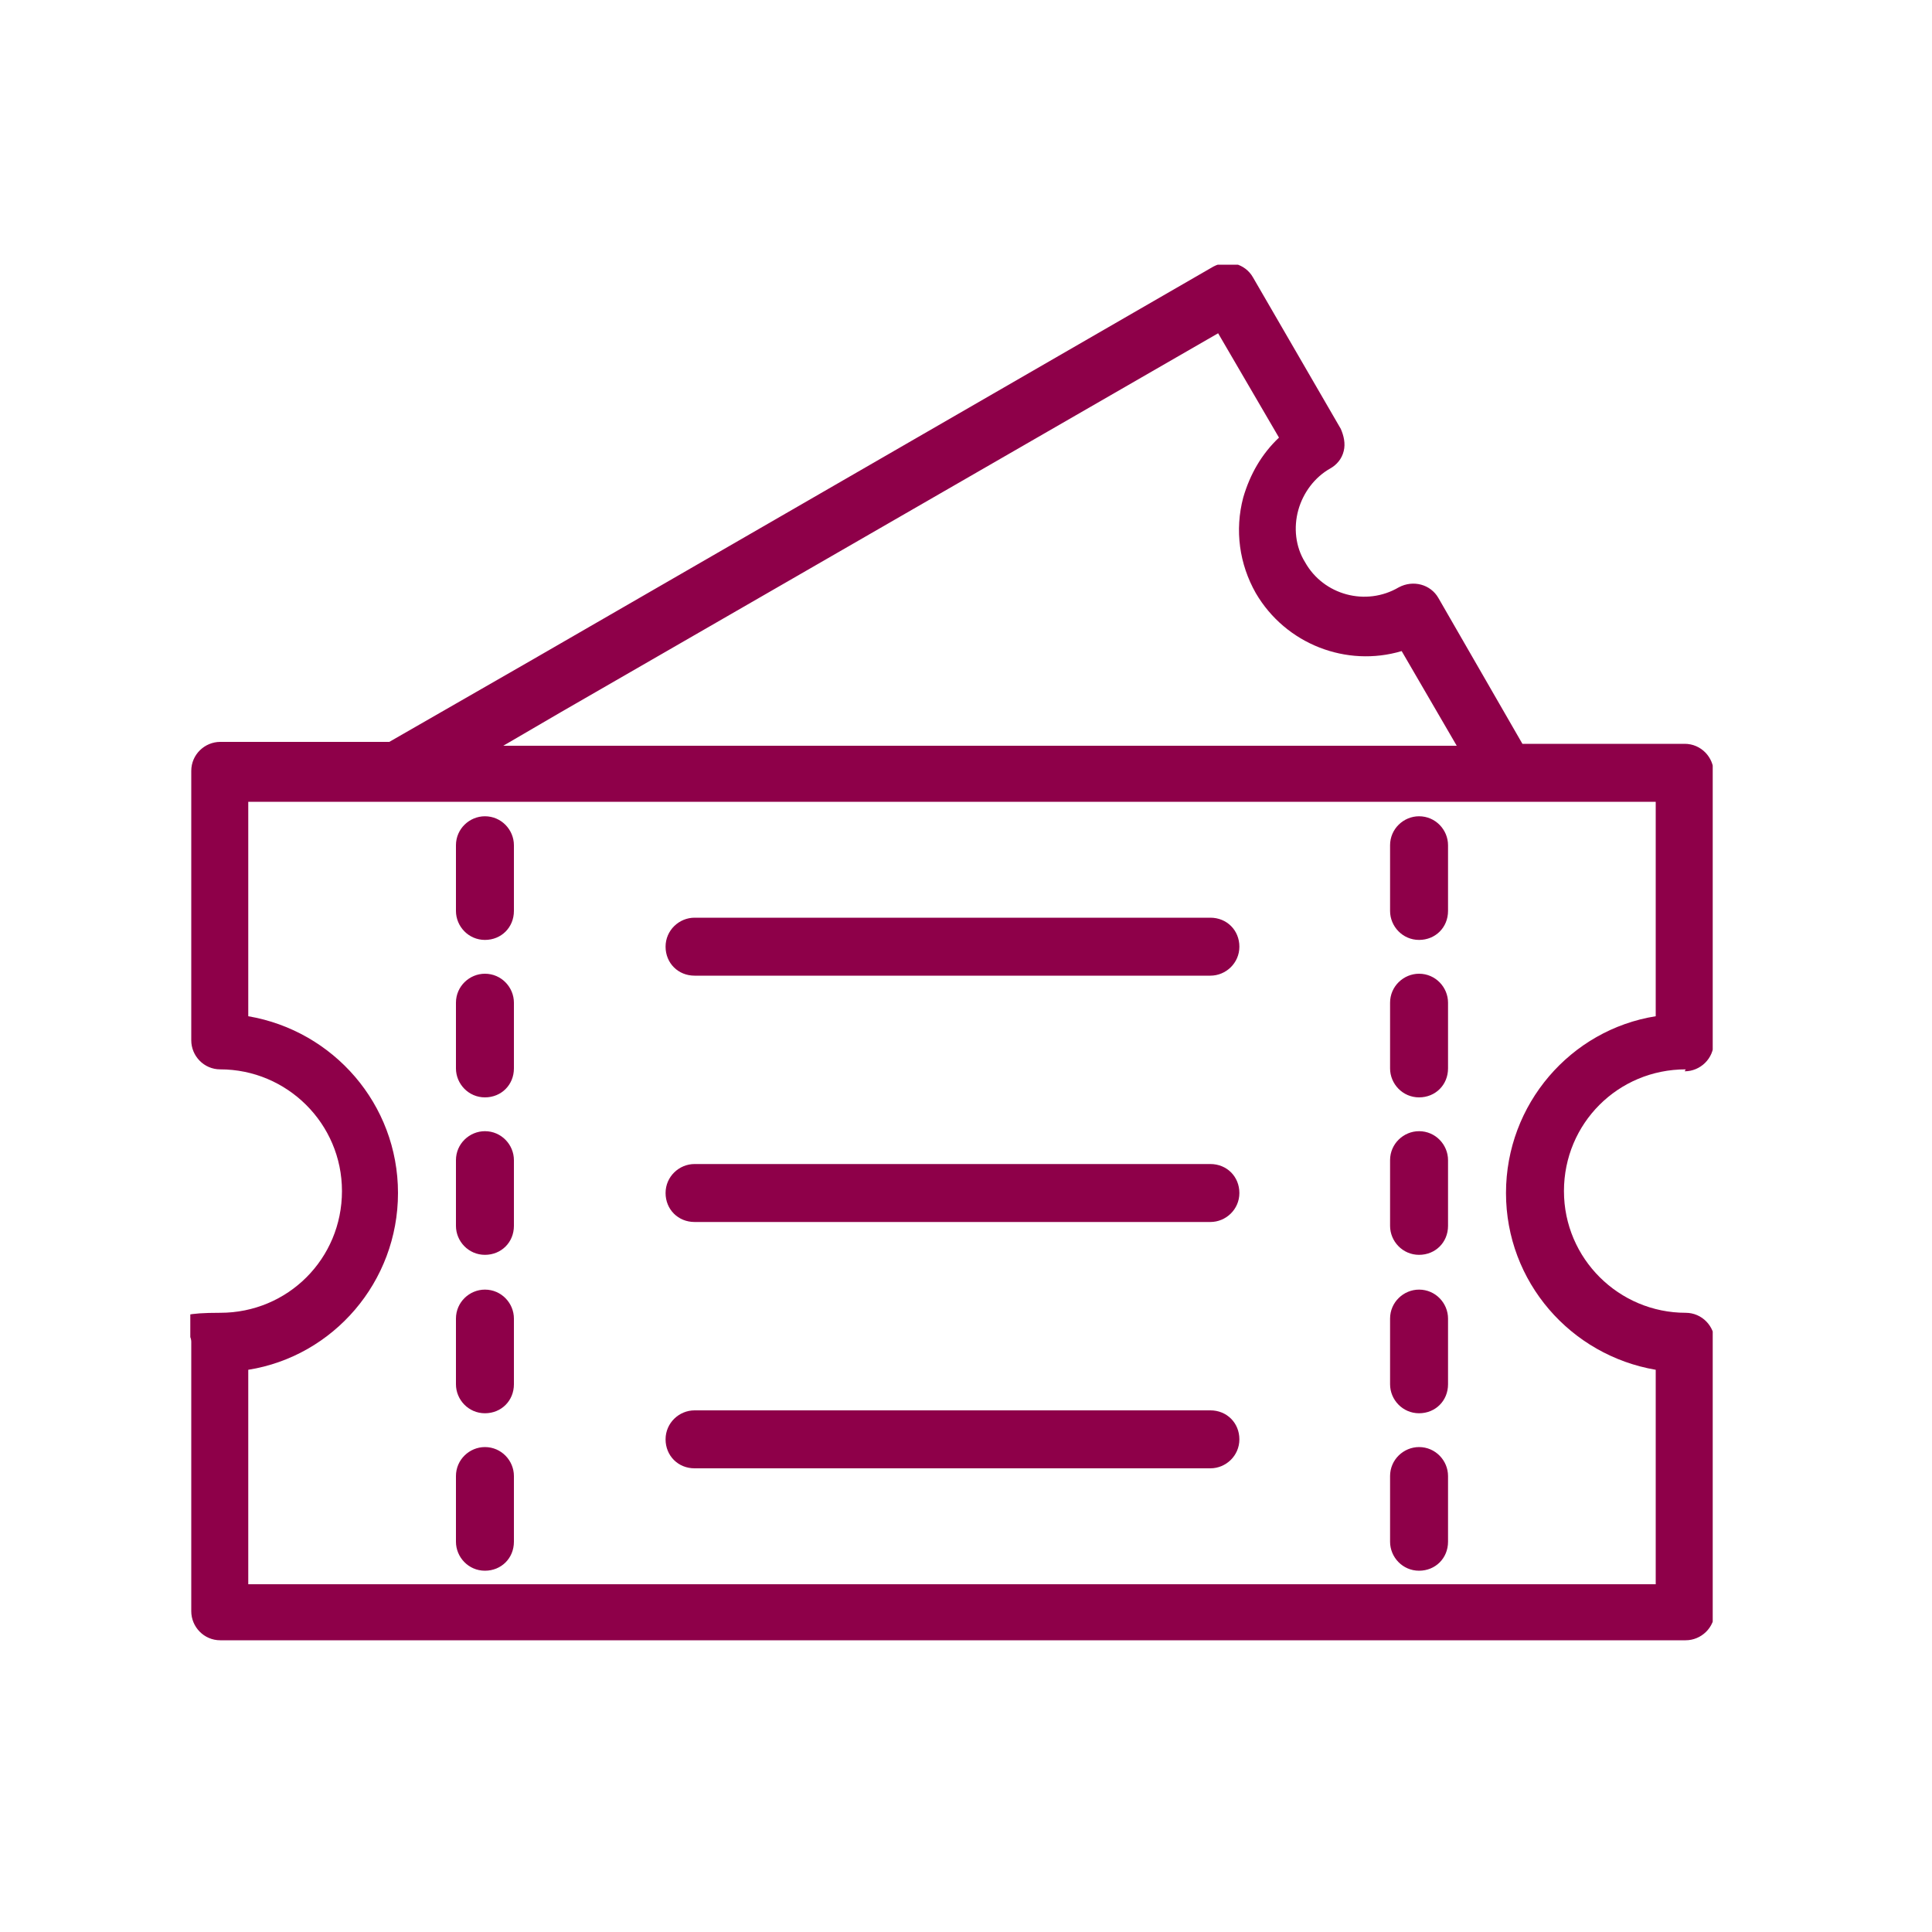 <?xml version="1.0" encoding="UTF-8"?>
<svg id="Ebene_1" xmlns="http://www.w3.org/2000/svg" xmlns:xlink="http://www.w3.org/1999/xlink" version="1.1" viewBox="0 0 200 200">
  <!-- Generator: Adobe Illustrator 29.3.0, SVG Export Plug-In . SVG Version: 2.1.0 Build 146)  -->
  <defs>
    <style>
      .st0 {
        fill: none;
      }

      .st1 {
        fill: #8e0049;
      }

      .st2 {
        clip-path: url(#clippath);
      }
    </style>
    <clipPath id="clippath">
      <rect class="st0" x="19.7" y="27.4" width="157.6" height="142.5"/>
    </clipPath>
  </defs>
  <g class="st2">
    <path class="st1" d="M171.4,141.8v22.2H25.7v-22.2c8.8-1.4,15.5-9.1,15.5-18.3s-6.7-16.8-15.5-18.3v-22.2h145.7v22.2c-8.8,1.4-15.5,9.1-15.5,18.3s6.7,16.8,15.5,18.3M58.1,73.7l68-39.2,6.3,10.8c-1.8,1.7-3,3.8-3.7,6.2-.9,3.4-.4,6.9,1.3,9.9,3.1,5.3,9.4,7.7,15.1,6l5.7,9.8H52.1l6-3.5ZM174.4,110.9c1.6,0,3-1.3,3-3v-27.9c0-1.6-1.3-3-3-3h-16.8l-8.7-15.1c-.8-1.4-2.6-1.9-4.1-1.1-3.4,2-7.8.8-9.7-2.6-1-1.6-1.2-3.6-.7-5.4.5-1.8,1.7-3.4,3.3-4.3.7-.4,1.2-1,1.4-1.8.2-.8,0-1.6-.3-2.3l-9.1-15.7c-.8-1.4-2.6-1.9-4.1-1.1l-70.5,40.7-14.8,8.5s0,0,0,0h-17.5c-1.6,0-3,1.3-3,3v27.9c0,1.6,1.3,3,3,3,6.9,0,12.6,5.6,12.6,12.6s-5.6,12.6-12.6,12.6-3,1.3-3,3v27.9c0,1.6,1.3,3,3,3h151.7c1.6,0,3-1.3,3-3v-27.9c0-1.6-1.3-3-3-3-6.9,0-12.6-5.6-12.6-12.6s5.6-12.6,12.6-12.6"/>
    <path class="st1" d="M125.3,95h-53.4c-1.6,0-3,1.3-3,3s1.3,3,3,3h53.4c1.6,0,3-1.3,3-3s-1.3-3-3-3"/>
    <path class="st1" d="M125.3,120.5h-53.4c-1.6,0-3,1.3-3,3s1.3,3,3,3h53.4c1.6,0,3-1.3,3-3s-1.3-3-3-3"/>
    <path class="st1" d="M125.3,146h-53.4c-1.6,0-3,1.3-3,3s1.3,3,3,3h53.4c1.6,0,3-1.3,3-3s-1.3-3-3-3"/>
    <path class="st1" d="M50.2,84.5c-1.6,0-3,1.3-3,3v6.8c0,1.6,1.3,3,3,3s3-1.3,3-3v-6.8c0-1.6-1.3-3-3-3"/>
    <path class="st1" d="M50.2,100.8c-1.6,0-3,1.3-3,3v6.8c0,1.6,1.3,3,3,3s3-1.3,3-3v-6.8c0-1.6-1.3-3-3-3"/>
    <path class="st1" d="M50.2,117.1c-1.6,0-3,1.3-3,3v6.8c0,1.6,1.3,3,3,3s3-1.3,3-3v-6.8c0-1.6-1.3-3-3-3"/>
    <path class="st1" d="M50.2,133.5c-1.6,0-3,1.3-3,3v6.8c0,1.6,1.3,3,3,3s3-1.3,3-3v-6.8c0-1.6-1.3-3-3-3"/>
    <path class="st1" d="M50.2,149.8c-1.6,0-3,1.3-3,3v6.8c0,1.6,1.3,3,3,3s3-1.3,3-3v-6.8c0-1.6-1.3-3-3-3"/>
    <path class="st1" d="M146.9,84.5c-1.6,0-3,1.3-3,3v6.8c0,1.6,1.3,3,3,3s3-1.3,3-3v-6.8c0-1.6-1.3-3-3-3"/>
    <path class="st1" d="M146.9,100.8c-1.6,0-3,1.3-3,3v6.8c0,1.6,1.3,3,3,3s3-1.3,3-3v-6.8c0-1.6-1.3-3-3-3"/>
    <path class="st1" d="M146.9,117.1c-1.6,0-3,1.3-3,3v6.8c0,1.6,1.3,3,3,3s3-1.3,3-3v-6.8c0-1.6-1.3-3-3-3"/>
    <path class="st1" d="M146.9,133.5c-1.6,0-3,1.3-3,3v6.8c0,1.6,1.3,3,3,3s3-1.3,3-3v-6.8c0-1.6-1.3-3-3-3"/>
    <path class="st1" d="M146.9,149.8c-1.6,0-3,1.3-3,3v6.8c0,1.6,1.3,3,3,3s3-1.3,3-3v-6.8c0-1.6-1.3-3-3-3"/>
  </g>
</svg>